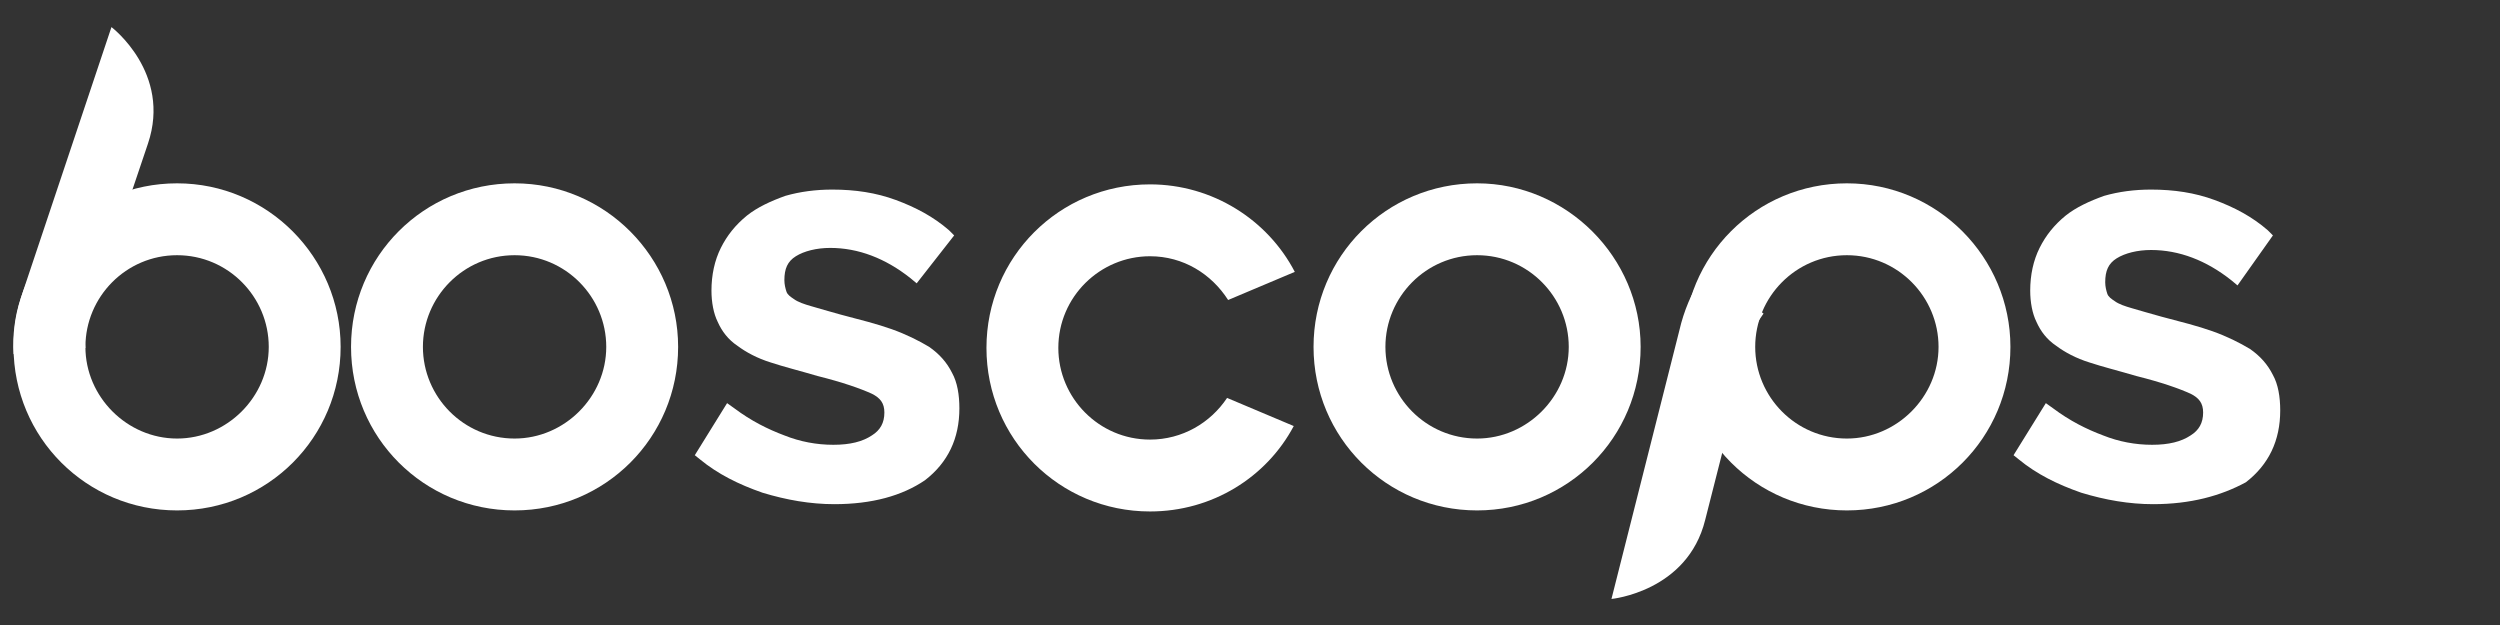 <?xml version="1.0" encoding="utf-8"?>
<!-- Generator: Adobe Illustrator 23.0.1, SVG Export Plug-In . SVG Version: 6.00 Build 0)  -->
<svg version="1.1" id="Ebene_1" xmlns="http://www.w3.org/2000/svg" xmlns:xlink="http://www.w3.org/1999/xlink" x="0px" y="0px"
	 viewBox="0 0 240 60" style="enable-background:new 0 0 240 60;" xml:space="preserve">
<rect x="0" y="0" width="240" height="60" fill="#333333" stroke="none"/>
<style type="text/css">
	.st0{fill:#FFFFFF;}
</style>
<polygon class="st0" points="69.7,31.4 69.7,31.4 69.7,31.4 69.7,31.4 "/>
<g>
	<g>
		<path class="st0" d="M17,24.5c4.9,0,8.8,4,8.8,8.8s-4,8.8-8.8,8.8s-8.8-4-8.8-8.8S12.1,24.5,17,24.5 M17,17.6
			c-8.7,0-15.7,7-15.7,15.7c0,8.7,7,15.7,15.7,15.7s15.7-7,15.7-15.7C32.7,24.7,25.7,17.6,17,17.6L17,17.6z"/>
	</g>
</g>
<g>
	<g>
		<path class="st0" d="M49.4,24.5c4.9,0,8.8,4,8.8,8.8s-4,8.8-8.8,8.8c-4.9,0-8.8-4-8.8-8.8S44.5,24.5,49.4,24.5 M49.4,17.6
			c-8.7,0-15.7,7-15.7,15.7c0,8.7,7,15.7,15.7,15.7s15.7-7,15.7-15.7C65.1,24.7,58.1,17.6,49.4,17.6L49.4,17.6z"/>
	</g>
</g>
<g>
	<g>
		<path class="st0" d="M141.8,24.5c4.9,0,8.8,4,8.8,8.8s-4,8.8-8.8,8.8c-4.9,0-8.8-4-8.8-8.8S136.9,24.5,141.8,24.5 M141.8,17.6
			c-8.7,0-15.7,7-15.7,15.7c0,8.7,7,15.7,15.7,15.7c8.7,0,15.7-7,15.7-15.7C157.5,24.7,150.4,17.6,141.8,17.6L141.8,17.6z"/>
	</g>
</g>
<g>
	<g>
		<path class="st0" d="M177.3,24.5c4.9,0,8.8,4,8.8,8.8s-4,8.8-8.8,8.8c-4.9,0-8.8-4-8.8-8.8S172.4,24.5,177.3,24.5 M177.3,17.6
			c-8.7,0-15.7,7-15.7,15.7c0,8.7,7,15.7,15.7,15.7c8.7,0,15.7-7,15.7-15.7C193,24.7,186,17.6,177.3,17.6L177.3,17.6z"/>
	</g>
</g>
<g>
	<path class="st0" d="M8.2,33.4c-0.1-0.9,0-1.8,0.3-2.7l5.7-16.9c2.3-6.8-3.5-11.2-3.5-11.2l-8.7,26c-0.6,1.8-0.8,3.6-0.7,5.4
		L8.2,33.4z"/>
</g>
<g>
	<path class="st0" d="M169.3,30.1c-0.5,0.7-1,1.5-1.2,2.5l-4.4,17.3c-1.7,6.9-9,7.6-9,7.6l6.7-26.5c0.5-1.8,1.3-3.5,2.3-4.9
		L169.3,30.1z"/>
</g>
<g>
	<g>
		<path class="st0" d="M206.7,48.4c-2.3,0-4.6-0.4-6.9-1.1c-2.3-0.8-4.3-1.8-6-3.2l-0.5-0.4l3.1-5l0.7,0.5c1.6,1.2,3.2,2,4.8,2.6
			c1.5,0.6,3.1,0.9,4.7,0.9c1.6,0,2.8-0.3,3.7-0.9c0.8-0.5,1.2-1.2,1.2-2.2c0-0.9-0.4-1.4-1.2-1.8c-1.1-0.5-2.8-1.1-5.2-1.7
			c-1.7-0.5-3.3-0.9-4.5-1.3c-1.3-0.4-2.4-1-3.2-1.6c-0.9-0.6-1.5-1.4-1.9-2.3c-0.4-0.8-0.6-1.9-0.6-3c0-1.5,0.3-2.9,0.9-4.1
			c0.6-1.2,1.4-2.2,2.5-3.1c1-0.8,2.3-1.4,3.7-1.9c1.4-0.4,2.9-0.6,4.5-0.6c2.2,0,4.2,0.3,6.1,1c1.9,0.7,3.6,1.6,5.1,2.9l0.5,0.5
			l-3.4,4.8l-0.6-0.5c-2.4-1.9-5-2.9-7.7-2.9c-1.3,0-2.5,0.3-3.3,0.8c-0.8,0.5-1.1,1.2-1.1,2.3c0,0.4,0.1,0.8,0.2,1.1
			c0.1,0.3,0.4,0.5,0.7,0.7c0.4,0.3,1,0.5,1.7,0.7c0.7,0.2,1.7,0.5,2.8,0.8c1.9,0.5,3.5,0.9,4.9,1.4c1.4,0.5,2.6,1.1,3.6,1.7
			c1,0.7,1.7,1.5,2.2,2.5c0.5,0.9,0.7,2.1,0.7,3.4c0,2.9-1.1,5.2-3.3,6.9C213.2,47.6,210.3,48.4,206.7,48.4z"/>
	</g>
</g>
<g>
	<g>
		<path class="st0" d="M80.1,48.4c-2.3,0-4.6-0.4-6.9-1.1c-2.3-0.8-4.3-1.8-6-3.2l-0.5-0.4l3.1-5l0.7,0.5c1.6,1.2,3.2,2,4.8,2.6
			c1.5,0.6,3.1,0.9,4.7,0.9c1.6,0,2.8-0.3,3.7-0.9c0.8-0.5,1.2-1.2,1.2-2.2c0-0.9-0.4-1.4-1.2-1.8c-1.1-0.5-2.8-1.1-5.2-1.7
			c-1.7-0.5-3.3-0.9-4.5-1.3c-1.3-0.4-2.4-1-3.2-1.6c-0.9-0.6-1.5-1.4-1.9-2.3c-0.4-0.8-0.6-1.9-0.6-3c0-1.5,0.3-2.9,0.9-4.1
			c0.6-1.2,1.4-2.2,2.5-3.1c1-0.8,2.3-1.4,3.7-1.9c1.4-0.4,2.9-0.6,4.5-0.6c2.2,0,4.2,0.3,6.1,1c1.9,0.7,3.6,1.6,5.1,2.9l0.5,0.5
			L88,27.2l-0.6-0.5c-2.4-1.9-5-2.9-7.7-2.9c-1.3,0-2.5,0.3-3.3,0.8c-0.8,0.5-1.1,1.2-1.1,2.3c0,0.4,0.1,0.8,0.2,1.1
			c0.1,0.3,0.4,0.5,0.7,0.7c0.4,0.3,1,0.5,1.7,0.7c0.7,0.2,1.7,0.5,2.8,0.8c1.9,0.5,3.5,0.9,4.9,1.4c1.4,0.5,2.6,1.1,3.6,1.7
			c1,0.7,1.7,1.5,2.2,2.5c0.5,0.9,0.7,2.1,0.7,3.4c0,2.9-1.1,5.2-3.3,6.9C86.6,47.6,83.7,48.4,80.1,48.4z"/>
	</g>
</g>
<path class="st0" d="M117.8,38.2c-1.6,2.4-4.3,4-7.4,4c-4.9,0-8.8-4-8.8-8.8c0-4.9,4-8.8,8.8-8.8c3.2,0,5.9,1.7,7.5,4.2l6.4-2.7
	c-2.6-5-7.9-8.4-13.9-8.4c-8.7,0-15.7,7-15.7,15.7c0,8.7,7,15.7,15.7,15.7c6,0,11.2-3.3,13.8-8.2L117.8,38.2z"/>
</svg>
